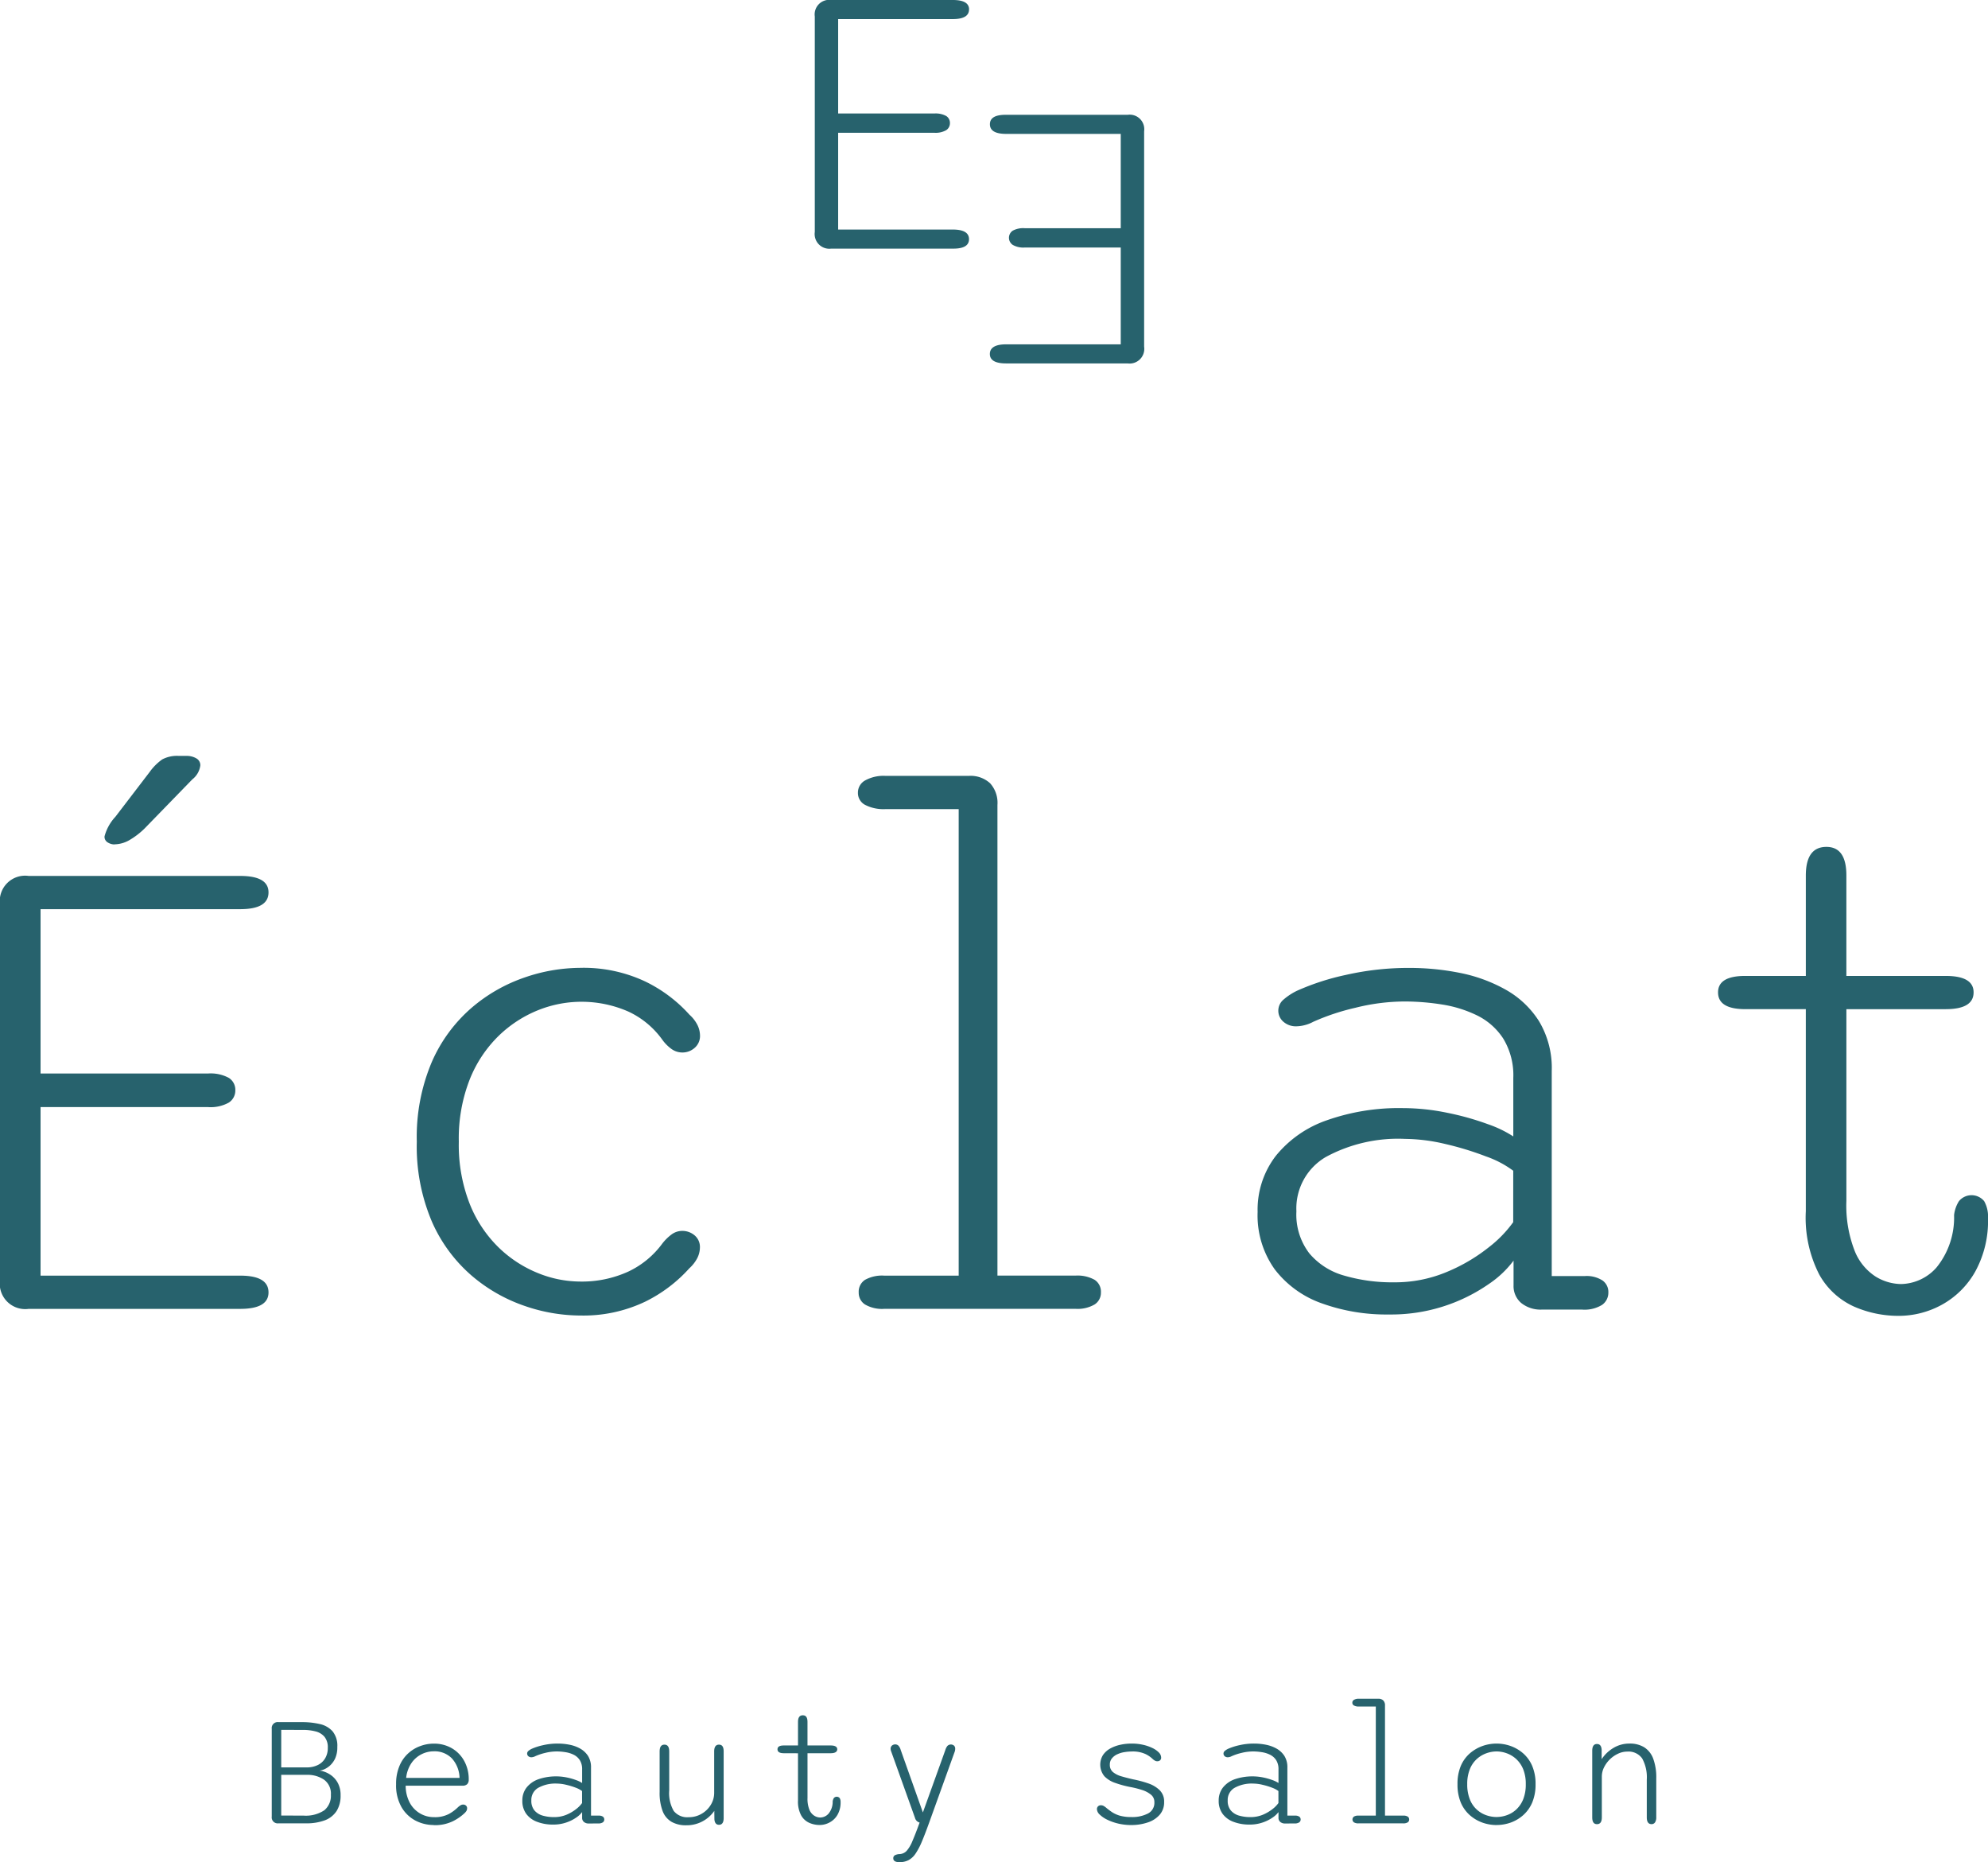 <svg xmlns="http://www.w3.org/2000/svg" width="148.914" height="139.455" viewBox="0 0 148.914 139.455"><g id="mv_logo" transform="translate(0 9.912)"><g id="&#x30B0;&#x30EB;&#x30FC;&#x30D7;_855" data-name="&#x30B0;&#x30EB;&#x30FC;&#x30D7; 855" transform="translate(0 -10)"><path id="&#x30D1;&#x30B9;_4962" data-name="&#x30D1;&#x30B9; 4962" d="M20.113,33.361q0,1.257-2.119,1.257H3.038V46.926H15.584a2.858,2.858,0,0,1,1.558.328,1.057,1.057,0,0,1,.485.929,1.069,1.069,0,0,1-.485.919,2.783,2.783,0,0,1-1.558.338H3.038V62.063H17.994q2.12,0,2.119,1.257,0,1.231-2.119,1.232H2.149A1.91,1.91,0,0,1,0,62.379v-28.1a1.9,1.9,0,0,1,2.149-2.149H17.994q2.12,0,2.119,1.232M8.565,29.772a.976.976,0,0,1-.485-.145.488.488,0,0,1-.25-.458A3.429,3.429,0,0,1,8.643,27.7l2.567-3.354a3.98,3.98,0,0,1,.943-.943,2.342,2.342,0,0,1,1.23-.262h.576a1.414,1.414,0,0,1,.747.184.583.583,0,0,1,.3.524,1.579,1.579,0,0,1-.6,1.049l-3.562,3.665a5.726,5.726,0,0,1-1.178.9,2.279,2.279,0,0,1-1.1.3" transform="translate(0 33.556)" fill="#27626d"></path><path id="&#x30D1;&#x30B9;_4963" data-name="&#x30D1;&#x30B9; 4963" d="M24.947,55.656a12.877,12.877,0,0,1-4.126-.72,12.109,12.109,0,0,1-3.966-2.266,11.369,11.369,0,0,1-2.974-4.032,14.37,14.37,0,0,1-1.137-6,14.37,14.37,0,0,1,1.137-6,11.369,11.369,0,0,1,2.974-4.032,12.109,12.109,0,0,1,3.966-2.266,12.878,12.878,0,0,1,4.126-.72,10.835,10.835,0,0,1,4.912,1.022,10.718,10.718,0,0,1,3.31,2.487,2.61,2.61,0,0,1,.605.786,1.824,1.824,0,0,1,.184.759,1.169,1.169,0,0,1-.407.943,1.373,1.373,0,0,1-.9.341,1.4,1.4,0,0,1-.811-.25,3.069,3.069,0,0,1-.733-.745,6.5,6.5,0,0,0-2.516-2.07,8.73,8.73,0,0,0-6.757-.105,9.124,9.124,0,0,0-2.947,1.913,9.425,9.425,0,0,0-2.173,3.261,12.068,12.068,0,0,0-.823,4.674,12.068,12.068,0,0,0,.823,4.674,9.425,9.425,0,0,0,2.173,3.261,9.124,9.124,0,0,0,2.947,1.913,8.47,8.47,0,0,0,3.089.627,8.366,8.366,0,0,0,3.667-.747A6.688,6.688,0,0,0,31.1,50.313a3.562,3.562,0,0,1,.733-.733,1.358,1.358,0,0,1,.811-.262,1.423,1.423,0,0,1,.9.326,1.135,1.135,0,0,1,.407.931,1.793,1.793,0,0,1-.2.786,2.709,2.709,0,0,1-.593.759,10.906,10.906,0,0,1-3.31,2.5,10.737,10.737,0,0,1-4.912,1.034" transform="translate(18.477 42.95)" fill="#27626d"></path><path id="&#x30D1;&#x30B9;_4964" data-name="&#x30D1;&#x30B9; 4964" d="M28.2,63.667a2.53,2.53,0,0,1-1.441-.328,1.04,1.04,0,0,1-.47-.9,1.058,1.058,0,0,1,.47-.943,2.622,2.622,0,0,1,1.441-.316h5.578V26.243H28.3a3.037,3.037,0,0,1-1.531-.316,1,1,0,0,1-.539-.916,1.038,1.038,0,0,1,.539-.916,2.848,2.848,0,0,1,1.531-.341h6.235a2.156,2.156,0,0,1,1.595.551,2.182,2.182,0,0,1,.551,1.622V61.178h5.84a2.622,2.622,0,0,1,1.441.316,1.058,1.058,0,0,1,.47.943,1.04,1.04,0,0,1-.47.9,2.53,2.53,0,0,1-1.441.328Z" transform="translate(38.034 34.439)" fill="#27626d"></path><path id="&#x30D1;&#x30B9;_4965" data-name="&#x30D1;&#x30B9; 4965" d="M59.772,55.21a2.319,2.319,0,0,1-1.585-.5,1.663,1.663,0,0,1-.563-1.311V51.545a7.552,7.552,0,0,1-1.818,1.727A12.817,12.817,0,0,1,48.3,55.578a14.259,14.259,0,0,1-5.052-.838,7.629,7.629,0,0,1-3.511-2.54,6.93,6.93,0,0,1-1.284-4.3,6.611,6.611,0,0,1,1.362-4.2,8.465,8.465,0,0,1,3.81-2.661,16.235,16.235,0,0,1,5.7-.916,16.524,16.524,0,0,1,3.354.355,20.606,20.606,0,0,1,3.026.85,8.681,8.681,0,0,1,1.9.916V37.873a5.29,5.29,0,0,0-.747-2.947,4.914,4.914,0,0,0-1.962-1.742,9.2,9.2,0,0,0-2.648-.823,17.95,17.95,0,0,0-2.788-.223,15.309,15.309,0,0,0-3.692.473,17.016,17.016,0,0,0-3.143,1.046,2.8,2.8,0,0,1-.684.262,2.661,2.661,0,0,1-.576.078,1.408,1.408,0,0,1-.98-.341,1.085,1.085,0,0,1,.012-1.663,4.579,4.579,0,0,1,1.022-.666,18.377,18.377,0,0,1,3.64-1.178,21.162,21.162,0,0,1,4.819-.524,19.229,19.229,0,0,1,3.694.365A11.612,11.612,0,0,1,57,31.234a7.007,7.007,0,0,1,2.526,2.371,6.812,6.812,0,0,1,.958,3.743V52.7h2.487a2.188,2.188,0,0,1,1.311.328,1.052,1.052,0,0,1,.443.9,1.112,1.112,0,0,1-.47.931,2.509,2.509,0,0,1-1.494.353ZM57.6,44.813a7.6,7.6,0,0,0-2.043-1.073,22.546,22.546,0,0,0-3.053-.931,13.406,13.406,0,0,0-3-.38,11.344,11.344,0,0,0-5.934,1.35,4.458,4.458,0,0,0-2.212,4.072,4.764,4.764,0,0,0,.973,3.155,5.262,5.262,0,0,0,2.616,1.663,12.818,12.818,0,0,0,3.719.5,10,10,0,0,0,3.981-.786,13.038,13.038,0,0,0,3.131-1.845,9,9,0,0,0,1.82-1.874Z" transform="translate(55.751 42.95)" fill="#27626d"></path><path id="&#x30D1;&#x30B9;_4966" data-name="&#x30D1;&#x30B9; 4966" d="M54.574,38.076q-2.043,0-2.043-1.257,0-1.231,2.043-1.232h4.532V28.074q0-2.15,1.543-2.149,1.5,0,1.494,2.149v7.514h7.438q2.095,0,2.092,1.232,0,1.257-2.092,1.257H62.144V52.428a9.333,9.333,0,0,0,.615,3.734A4.075,4.075,0,0,0,64.33,58.1a3.729,3.729,0,0,0,1.9.563,3.637,3.637,0,0,0,2.658-1.232,5.935,5.935,0,0,0,1.323-3.93,2.464,2.464,0,0,1,.365-1.046,1.223,1.223,0,0,1,1.889,0,2.317,2.317,0,0,1,.287,1.257,7.851,7.851,0,0,1-.958,4.02,6.414,6.414,0,0,1-2.487,2.474,6.7,6.7,0,0,1-3.261.838,8.257,8.257,0,0,1-3.327-.693,5.626,5.626,0,0,1-2.607-2.4,9.316,9.316,0,0,1-1.007-4.74V38.076Z" transform="translate(76.162 37.586)" fill="#27626d"></path><path id="&#x30D1;&#x30B9;_4967" data-name="&#x30D1;&#x30B9; 4967" d="M11.874,56.31a1.443,1.443,0,0,1,.377.086,1.972,1.972,0,0,1,.539.289,1.711,1.711,0,0,1,.475.566,1.892,1.892,0,0,1,.2.914,2.142,2.142,0,0,1-.294,1.164,1.81,1.81,0,0,1-.875.7,3.9,3.9,0,0,1-1.443.23H8.816a.448.448,0,0,1-.507-.507V53.181a.446.446,0,0,1,.507-.5h1.739a5.818,5.818,0,0,1,1.34.14,1.81,1.81,0,0,1,.965.541,1.7,1.7,0,0,1,.36,1.171,2.015,2.015,0,0,1-.164.872,1.7,1.7,0,0,1-.4.541,1.629,1.629,0,0,1-.451.282,1.139,1.139,0,0,1-.328.083M9.019,53.26v2.81h1.886a1.854,1.854,0,0,0,.862-.181,1.289,1.289,0,0,0,.546-.507,1.483,1.483,0,0,0,.194-.774,1.243,1.243,0,0,0-.25-.833,1.285,1.285,0,0,0-.666-.4,3.773,3.773,0,0,0-.955-.113Zm1.651,6.419a2.5,2.5,0,0,0,1.58-.4,1.411,1.411,0,0,0,.488-1.156,1.286,1.286,0,0,0-.519-1.137,2.19,2.19,0,0,0-1.271-.358H9.019v3.05Z" transform="translate(12.047 76.376)" fill="#27626d"></path><path id="&#x30D1;&#x30B9;_4968" data-name="&#x30D1;&#x30B9; 4968" d="M14.931,59.435a2.953,2.953,0,0,1-1.36-.328A2.618,2.618,0,0,1,12.52,58.1a3.276,3.276,0,0,1-.409-1.717,3.412,3.412,0,0,1,.247-1.36,2.621,2.621,0,0,1,.654-.948,2.692,2.692,0,0,1,.914-.554,2.893,2.893,0,0,1,1-.181,2.632,2.632,0,0,1,1.374.353,2.473,2.473,0,0,1,.921.958,2.835,2.835,0,0,1,.331,1.379.47.47,0,0,1-.113.343.462.462,0,0,1-.348.115H12.829a2.712,2.712,0,0,0,.321,1.306,2.041,2.041,0,0,0,1.8,1.051A2.241,2.241,0,0,0,16.08,58.6a3.088,3.088,0,0,0,.669-.5,1.129,1.129,0,0,1,.191-.142.363.363,0,0,1,.2-.054.3.3,0,0,1,.208.078.261.261,0,0,1,.083.206.4.4,0,0,1-.049.186.889.889,0,0,1-.152.181,3.638,3.638,0,0,1-.875.6,3.067,3.067,0,0,1-1.421.289m-2.07-3.54h4a2.256,2.256,0,0,0-.571-1.455,1.806,1.806,0,0,0-1.377-.534,2.024,2.024,0,0,0-.887.213,2,2,0,0,0-.757.652,2.417,2.417,0,0,0-.407,1.124" transform="translate(17.559 77.327)" fill="#27626d"></path><path id="&#x30D1;&#x30B9;_4969" data-name="&#x30D1;&#x30B9; 4969" d="M20.954,59.319a.529.529,0,0,1-.37-.118.385.385,0,0,1-.132-.306v-.431a1.8,1.8,0,0,1-.426.4,2.973,2.973,0,0,1-.75.377,2.94,2.94,0,0,1-1,.159,3.289,3.289,0,0,1-1.181-.2,1.772,1.772,0,0,1-.821-.593,1.616,1.616,0,0,1-.3-1,1.554,1.554,0,0,1,.318-.982,1.974,1.974,0,0,1,.892-.622,4.095,4.095,0,0,1,2.114-.132,4.765,4.765,0,0,1,.708.2,2.162,2.162,0,0,1,.446.216V55.264a1.253,1.253,0,0,0-.174-.688,1.151,1.151,0,0,0-.461-.407,2.077,2.077,0,0,0-.62-.191,3.986,3.986,0,0,0-.652-.054,3.608,3.608,0,0,0-.865.11,4.011,4.011,0,0,0-.735.245.692.692,0,0,1-.157.061.634.634,0,0,1-.137.02.347.347,0,0,1-.23-.081.263.263,0,0,1-.088-.2.256.256,0,0,1,.093-.191,1.132,1.132,0,0,1,.24-.157,4.393,4.393,0,0,1,.85-.274,4.874,4.874,0,0,1,1.127-.123,4.494,4.494,0,0,1,.862.086,2.664,2.664,0,0,1,.8.289,1.7,1.7,0,0,1,.593.556,1.6,1.6,0,0,1,.22.875v3.589H21.7a.532.532,0,0,1,.306.076.257.257,0,0,1,.105.213.261.261,0,0,1-.11.218.606.606,0,0,1-.35.081Zm-.507-2.43a1.883,1.883,0,0,0-.478-.252,5.284,5.284,0,0,0-.713-.216,3.055,3.055,0,0,0-.7-.091,2.645,2.645,0,0,0-1.389.316,1.042,1.042,0,0,0-.519.953,1.115,1.115,0,0,0,.228.737,1.262,1.262,0,0,0,.612.39,3.076,3.076,0,0,0,.87.115,2.38,2.38,0,0,0,.931-.181,3.179,3.179,0,0,0,.733-.434,2.1,2.1,0,0,0,.426-.439Z" transform="translate(23.153 77.328)" fill="#27626d"></path><path id="&#x30D1;&#x30B9;_4970" data-name="&#x30D1;&#x30B9; 4970" d="M20.529,53.368c.238,0,.358.169.358.51V56.79a2.665,2.665,0,0,0,.338,1.543,1.286,1.286,0,0,0,1.112.468,1.881,1.881,0,0,0,.975-.255A1.924,1.924,0,0,0,24,57.876a1.709,1.709,0,0,0,.255-.892V53.878c0-.341.118-.51.36-.51s.35.169.35.51v4.985c0,.338-.118.507-.35.507-.2,0-.318-.132-.343-.4l-.007-.644a2.514,2.514,0,0,1-2.107,1.08,2.155,2.155,0,0,1-1.085-.252,1.58,1.58,0,0,1-.676-.8,3.857,3.857,0,0,1-.228-1.453V53.878c0-.341.12-.51.36-.51" transform="translate(29.242 77.375)" fill="#27626d"></path><path id="&#x30D1;&#x30B9;_4971" data-name="&#x30D1;&#x30B9; 4971" d="M24.248,55.312c-.318,0-.475-.1-.475-.294s.157-.287.475-.287h1.061V52.972c0-.336.118-.5.36-.5s.35.167.35.5v1.759h1.739c.326,0,.49.1.49.287s-.164.294-.49.294H26.02v3.356a2.191,2.191,0,0,0,.142.875.941.941,0,0,0,.37.451.857.857,0,0,0,.441.132.845.845,0,0,0,.622-.287,1.389,1.389,0,0,0,.311-.919.63.63,0,0,1,.083-.245.286.286,0,0,1,.443,0,.541.541,0,0,1,.066.292,1.825,1.825,0,0,1-.223.941,1.485,1.485,0,0,1-.583.578,1.542,1.542,0,0,1-.762.2,1.906,1.906,0,0,1-.779-.162,1.309,1.309,0,0,1-.608-.561,2.176,2.176,0,0,1-.235-1.107v-3.54Z" transform="translate(34.467 76.073)" fill="#27626d"></path><path id="&#x30D1;&#x30B9;_4972" data-name="&#x30D1;&#x30B9; 4972" d="M27.893,62.177c-.311,0-.463-.1-.463-.287a.256.256,0,0,1,.11-.225.824.824,0,0,1,.372-.093.767.767,0,0,0,.527-.25,2.59,2.59,0,0,0,.426-.728q.217-.5.514-1.316l.025-.066a.486.486,0,0,1-.348-.355l-1.781-4.968a.551.551,0,0,1-.044-.2.309.309,0,0,1,.1-.243.377.377,0,0,1,.24-.088.34.34,0,0,1,.252.1.815.815,0,0,1,.164.316l1.661,4.679L31.323,53.8a.954.954,0,0,1,.157-.321.366.366,0,0,1,.5-.029.3.3,0,0,1,.088.233.679.679,0,0,1-.007.1.531.531,0,0,1-.029.12L30.1,59.269c-.2.549-.377,1.014-.537,1.389a4.978,4.978,0,0,1-.475.894,1.486,1.486,0,0,1-.522.478,1.457,1.457,0,0,1-.676.147" transform="translate(39.482 77.366)" fill="#27626d"></path><path id="&#x30D1;&#x30B9;_4973" data-name="&#x30D1;&#x30B9; 4973" d="M36.1,59.436a4.274,4.274,0,0,1-.96-.11,3.86,3.86,0,0,1-.823-.289,2.165,2.165,0,0,1-.568-.385.586.586,0,0,1-.208-.4.283.283,0,0,1,.081-.216.3.3,0,0,1,.218-.081.415.415,0,0,1,.2.049,1.2,1.2,0,0,1,.22.159q.191.158.426.316a2.22,2.22,0,0,0,.578.257,3.1,3.1,0,0,0,.845.1,2.563,2.563,0,0,0,1.254-.265.893.893,0,0,0,.48-.848.693.693,0,0,0-.252-.559,2,2,0,0,0-.666-.353,6.98,6.98,0,0,0-.919-.23,7.785,7.785,0,0,1-1.078-.294,2.039,2.039,0,0,1-.823-.5,1.368,1.368,0,0,1-.113-1.592,1.572,1.572,0,0,1,.539-.488,2.763,2.763,0,0,1,.757-.282,3.922,3.922,0,0,1,.848-.091,3.736,3.736,0,0,1,.843.088,3.157,3.157,0,0,1,.708.24,1.668,1.668,0,0,1,.488.336.555.555,0,0,1,.176.387.262.262,0,0,1-.078.2.3.3,0,0,1-.208.073.348.348,0,0,1-.176-.042.912.912,0,0,1-.179-.132,2.068,2.068,0,0,0-.532-.365,2.264,2.264,0,0,0-1.036-.191,3.46,3.46,0,0,0-.524.044,1.966,1.966,0,0,0-.537.157,1.107,1.107,0,0,0-.412.306.713.713,0,0,0-.162.485.687.687,0,0,0,.228.544,1.724,1.724,0,0,0,.622.318c.262.078.559.154.889.23a8.336,8.336,0,0,1,1.127.3,2.261,2.261,0,0,1,.865.512,1.18,1.18,0,0,1,.336.884,1.4,1.4,0,0,1-.338.963,2.014,2.014,0,0,1-.9.573,3.8,3.8,0,0,1-1.235.191" transform="translate(48.627 77.328)" fill="#27626d"></path><path id="&#x30D1;&#x30B9;_4974" data-name="&#x30D1;&#x30B9; 4974" d="M42.246,59.319a.529.529,0,0,1-.37-.118.385.385,0,0,1-.132-.306v-.431a1.8,1.8,0,0,1-.426.4,2.973,2.973,0,0,1-.75.377,2.94,2.94,0,0,1-1,.159,3.288,3.288,0,0,1-1.181-.2,1.772,1.772,0,0,1-.821-.593,1.616,1.616,0,0,1-.3-1,1.554,1.554,0,0,1,.318-.982,1.974,1.974,0,0,1,.892-.622,4.095,4.095,0,0,1,2.114-.132,4.765,4.765,0,0,1,.708.2,2.162,2.162,0,0,1,.446.216V55.264a1.253,1.253,0,0,0-.174-.688,1.151,1.151,0,0,0-.461-.407,2.077,2.077,0,0,0-.62-.191,3.986,3.986,0,0,0-.652-.054,3.608,3.608,0,0,0-.865.11,4.011,4.011,0,0,0-.735.245.692.692,0,0,1-.157.061.634.634,0,0,1-.137.02.347.347,0,0,1-.23-.081.263.263,0,0,1-.088-.2.256.256,0,0,1,.093-.191,1.132,1.132,0,0,1,.24-.157,4.394,4.394,0,0,1,.85-.274,4.874,4.874,0,0,1,1.127-.123,4.494,4.494,0,0,1,.862.086,2.664,2.664,0,0,1,.8.289,1.7,1.7,0,0,1,.593.556,1.6,1.6,0,0,1,.22.875v3.589h.583a.532.532,0,0,1,.306.076.257.257,0,0,1,.105.213.261.261,0,0,1-.11.218.606.606,0,0,1-.35.081Zm-.507-2.43a1.883,1.883,0,0,0-.478-.252,5.284,5.284,0,0,0-.713-.216,3.055,3.055,0,0,0-.7-.091,2.645,2.645,0,0,0-1.389.316,1.042,1.042,0,0,0-.519.953,1.115,1.115,0,0,0,.228.737,1.262,1.262,0,0,0,.612.39,3.076,3.076,0,0,0,.87.115,2.38,2.38,0,0,0,.931-.181,3.179,3.179,0,0,0,.733-.434,2.1,2.1,0,0,0,.426-.439Z" transform="translate(54.023 77.328)" fill="#27626d"></path><path id="&#x30D1;&#x30B9;_4975" data-name="&#x30D1;&#x30B9; 4975" d="M41.807,61.3a.622.622,0,0,1-.338-.076.266.266,0,0,1,0-.431.6.6,0,0,1,.338-.073h1.3v-8.17H41.832a.687.687,0,0,1-.358-.076.229.229,0,0,1-.125-.213.239.239,0,0,1,.125-.213.661.661,0,0,1,.358-.081h1.458a.507.507,0,0,1,.375.127.517.517,0,0,1,.13.38v8.246h1.365a.583.583,0,0,1,.336.073.247.247,0,0,1,.11.22.245.245,0,0,1-.11.211.6.6,0,0,1-.336.076Z" transform="translate(59.95 75.338)" fill="#27626d"></path><path id="&#x30D1;&#x30B9;_4976" data-name="&#x30D1;&#x30B9; 4976" d="M47.492,59.436a3.184,3.184,0,0,1-1.041-.176,2.928,2.928,0,0,1-.948-.551,2.627,2.627,0,0,1-.686-.946,3.491,3.491,0,0,1-.252-1.384A3.446,3.446,0,0,1,44.816,55a2.6,2.6,0,0,1,.686-.943,3,3,0,0,1,.948-.546,3.154,3.154,0,0,1,2.08,0,2.929,2.929,0,0,1,.943.546,2.62,2.62,0,0,1,.684.943,3.4,3.4,0,0,1,.255,1.377,3.447,3.447,0,0,1-.255,1.384,2.651,2.651,0,0,1-.684.946,2.857,2.857,0,0,1-.943.551,3.2,3.2,0,0,1-1.039.176m0-.6a2.314,2.314,0,0,0,.757-.132,2.013,2.013,0,0,0,.708-.421,2.128,2.128,0,0,0,.524-.759,2.982,2.982,0,0,0,.2-1.149,2.916,2.916,0,0,0-.2-1.132,2.13,2.13,0,0,0-.524-.755,2.1,2.1,0,0,0-.708-.426,2.26,2.26,0,0,0-.757-.137,2.3,2.3,0,0,0-.762.137,2.148,2.148,0,0,0-.713.426,2.064,2.064,0,0,0-.522.755,2.917,2.917,0,0,0-.2,1.132,2.982,2.982,0,0,0,.2,1.149,2.027,2.027,0,0,0,1.235,1.181,2.354,2.354,0,0,0,.762.132" transform="translate(64.611 77.328)" fill="#27626d"></path><path id="&#x30D1;&#x30B9;_4977" data-name="&#x30D1;&#x30B9; 4977" d="M53.13,59.369c-.243,0-.36-.169-.36-.51V56.045a2.94,2.94,0,0,0-.343-1.592,1.252,1.252,0,0,0-1.122-.517,1.614,1.614,0,0,0-.7.164,2.216,2.216,0,0,0-1.046,1.034,1.559,1.559,0,0,0-.157.676v3.05c0,.341-.12.51-.363.51s-.355-.169-.355-.51V53.874c0-.338.118-.507.355-.507.213,0,.328.14.35.421v.718a2.684,2.684,0,0,1,.865-.833,2.3,2.3,0,0,1,1.227-.338,2.035,2.035,0,0,1,1.09.274,1.711,1.711,0,0,1,.679.853,4.045,4.045,0,0,1,.23,1.477v2.92a.681.681,0,0,1-.091.377.3.3,0,0,1-.26.132" transform="translate(70.585 77.327)" fill="#27626d"></path><path id="&#x30D1;&#x30B9;_4978" data-name="&#x30D1;&#x30B9; 4978" d="M34.419.707q0,.722-1.218.722H24.616V8.5h7.2a1.647,1.647,0,0,1,.894.187.609.609,0,0,1,.279.534.616.616,0,0,1-.279.527,1.591,1.591,0,0,1-.894.195h-7.2v7.247H33.2q1.218,0,1.218.722t-1.218.707h-9.1a1.1,1.1,0,0,1-1.234-1.249V1.232A1.09,1.09,0,0,1,24.105,0h9.1q1.218,0,1.218.707" transform="translate(38.167 0.088)" fill="#27626d"></path><path id="&#x30D1;&#x30B9;_4979" data-name="&#x30D1;&#x30B9; 4979" d="M31.229,4.682h9.1a1.09,1.09,0,0,1,1.234,1.232V22.048A1.1,1.1,0,0,1,40.325,23.3h-9.1c-.812,0-1.218-.237-1.218-.707s.406-.722,1.218-.722h8.586V14.621h-7.2a1.589,1.589,0,0,1-.894-.2.642.642,0,0,1,0-1.06,1.646,1.646,0,0,1,.894-.187h7.2V6.111H31.229q-1.218,0-1.218-.722t1.218-.707" transform="translate(44.14 4.004)" fill="#27626d"></path></g></g></svg>